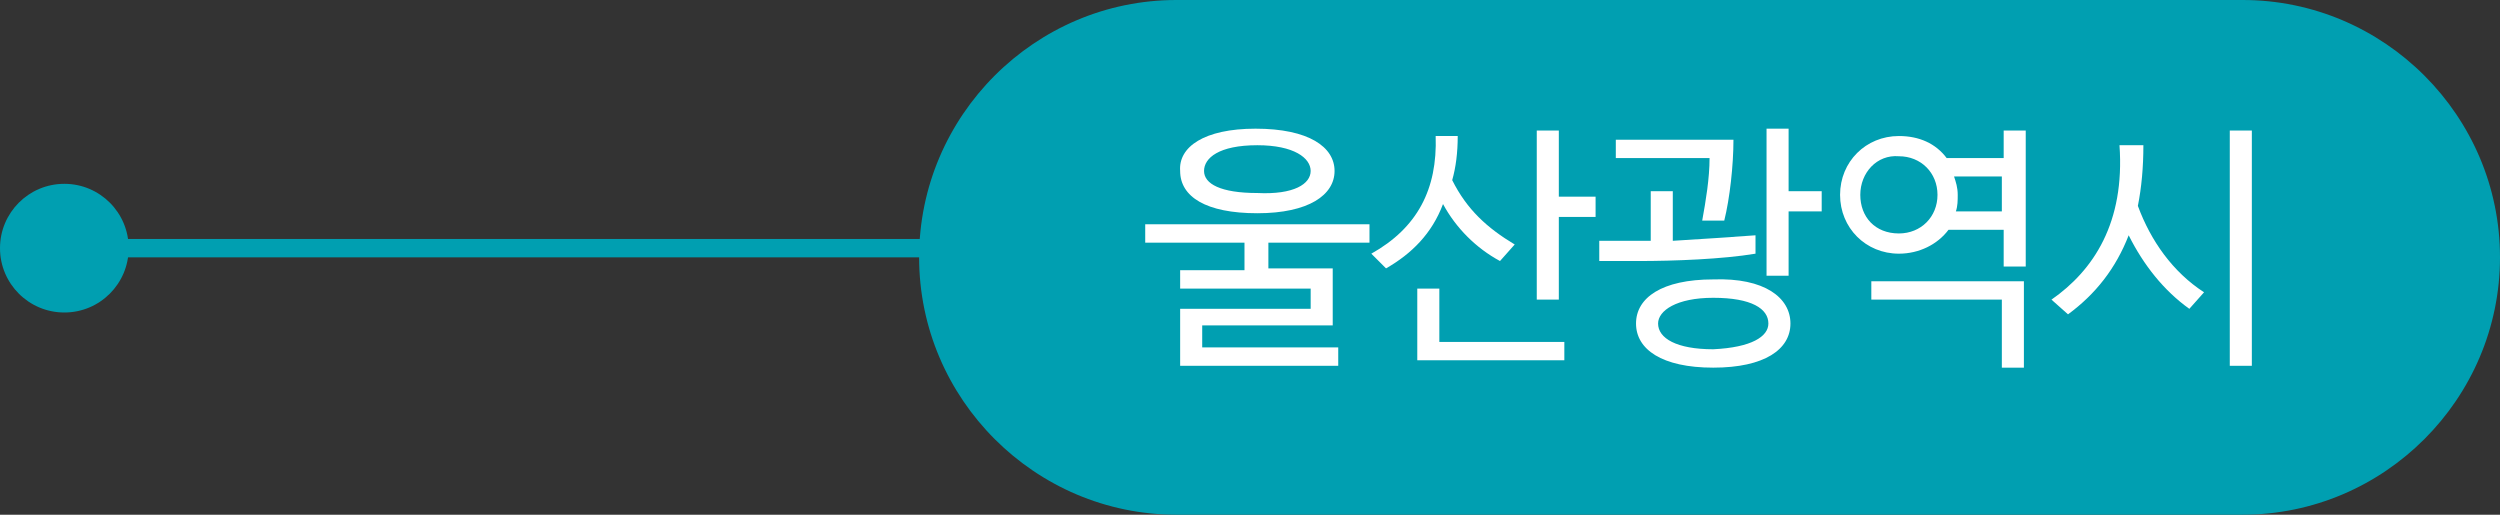 <?xml version="1.0" encoding="utf-8"?>
<!-- Generator: Adobe Illustrator 24.0.0, SVG Export Plug-In . SVG Version: 6.00 Build 0)  -->
<svg version="1.1" id="레이어_1" xmlns="http://www.w3.org/2000/svg" xmlns:xlink="http://www.w3.org/1999/xlink" x="0px"
	 y="0px" viewBox="0 0 136 28" style="enable-background:new 0 0 136 28;" xml:space="preserve">
<rect x="0" y="0" width="136" height="28" fill="#333333" stroke="none"/>
<style type="text/css">
	.st0{fill-rule:evenodd;clip-rule:evenodd;fill:#009FB1;}
	.st1{enable-background:new    ;}
	.st2{fill:#FFFFFF;}
</style>
<g>
	<g>
		<g>
			<g>
				<g>
					<g transform="translate(-458 -411) translate(50 149) translate(408 262)">
						<path class="st0" d="M64,0h58c7.7,0,14,6.3,14,14l0,0c0,7.7-6.3,14-14,14H64c-7.7,0-14-6.3-14-14l0,0C50,6.3,56.3,0,64,0z"/>
						<g class="st1">
							<path class="st2" d="M67.7,14.6v-1.4h-5.4v-1h12.2v1H69v1.4h3.5v3.1h-7.1v1.2h7.4v1h-8.6v-3.1h7.1v-1.1h-7.1v-1h3.5V14.6z
								 M72.6,9.3c0,1.3-1.4,2.3-4.2,2.3c-2.8,0-4.2-0.9-4.2-2.3C64.1,8,65.5,7,68.3,7C71.2,7,72.6,8,72.6,9.3z M71.3,9.3
								c0-0.7-0.9-1.4-2.9-1.4c-2.1,0-2.9,0.7-2.9,1.4s0.9,1.2,2.9,1.2C70.4,10.6,71.3,10,71.3,9.3z"/>
							<path class="st2" d="M75.4,14.6l-0.8-0.8c2.5-1.4,3.6-3.5,3.5-6.4h1.2c0,0.9-0.1,1.7-0.3,2.4c0.8,1.6,1.9,2.6,3.4,3.5
								l-0.8,0.9c-1.3-0.7-2.4-1.8-3.1-3.1C77.9,12.7,76.8,13.8,75.4,14.6z M85.1,19.6h-8v-3.9h1.2v2.9h6.8V19.6z M86.8,11.8h-2v4.5
								h-1.2V7.1h1.2v3.6h2V11.8z"/>
							<path class="st2" d="M87,13.1h2.8v-2.7H91v2.7c1.6-0.1,3.2-0.2,4.5-0.3v1c-1.8,0.3-4.4,0.4-6.4,0.4H87V13.1z M94.3,7.6
								c0,1.4-0.2,3.2-0.5,4.4h-1.2c0.2-1.1,0.4-2.3,0.4-3.4h-5.1v-1C87.9,7.6,94.3,7.6,94.3,7.6z M97.4,17.6c0,1.4-1.4,2.4-4.2,2.4
								c-2.8,0-4.2-1-4.2-2.4s1.4-2.4,4.2-2.4C96,15.1,97.4,16.2,97.4,17.6z M96.2,17.6c0-0.8-0.9-1.4-3-1.4c-2,0-3,0.7-3,1.4
								c0,0.8,1,1.4,3,1.4C95.3,18.9,96.2,18.3,96.2,17.6z M96.1,15V7h1.2v3.4h1.8v1.1h-1.8V15H96.1z"/>
							<path class="st2" d="M105.9,8.6h3.1V7.1h1.2v7.4H109v-2h-3c-0.6,0.8-1.6,1.3-2.7,1.3c-1.8,0-3.2-1.4-3.2-3.2s1.4-3.2,3.2-3.2
								C104.4,7.4,105.3,7.8,105.9,8.6z M101.2,10.6c0,1.2,0.8,2.1,2.1,2.1c1.2,0,2.1-0.9,2.1-2.1s-0.9-2.1-2.1-2.1
								C102.1,8.4,101.2,9.4,101.2,10.6z M108.9,19.9v-3.6h-7.1v-1h8.3V20h-1.2V19.9z M106.4,11.5h2.5V9.6h-2.6
								c0.1,0.3,0.2,0.6,0.2,1C106.5,10.9,106.5,11.2,106.4,11.5z"/>
							<path class="st2" d="M112.5,17.1l-0.9-0.8c2.3-1.6,4-4.2,3.7-8.4h1.3c0,1.2-0.1,2.3-0.3,3.3c0.7,1.9,1.9,3.6,3.6,4.7
								l-0.8,0.9c-1.4-1-2.5-2.4-3.3-4C115.1,14.6,114,16,112.5,17.1z M121.3,7.1h1.2v12.8h-1.2V7.1z"/>
						</g>
						<circle class="st0" cx="3.5" cy="13.5" r="3.5"/>
						<path class="st0" d="M6,13h47v1H6V13z"/>
					</g>
				</g>
			</g>
		</g>
	</g>
</g>
</svg>
